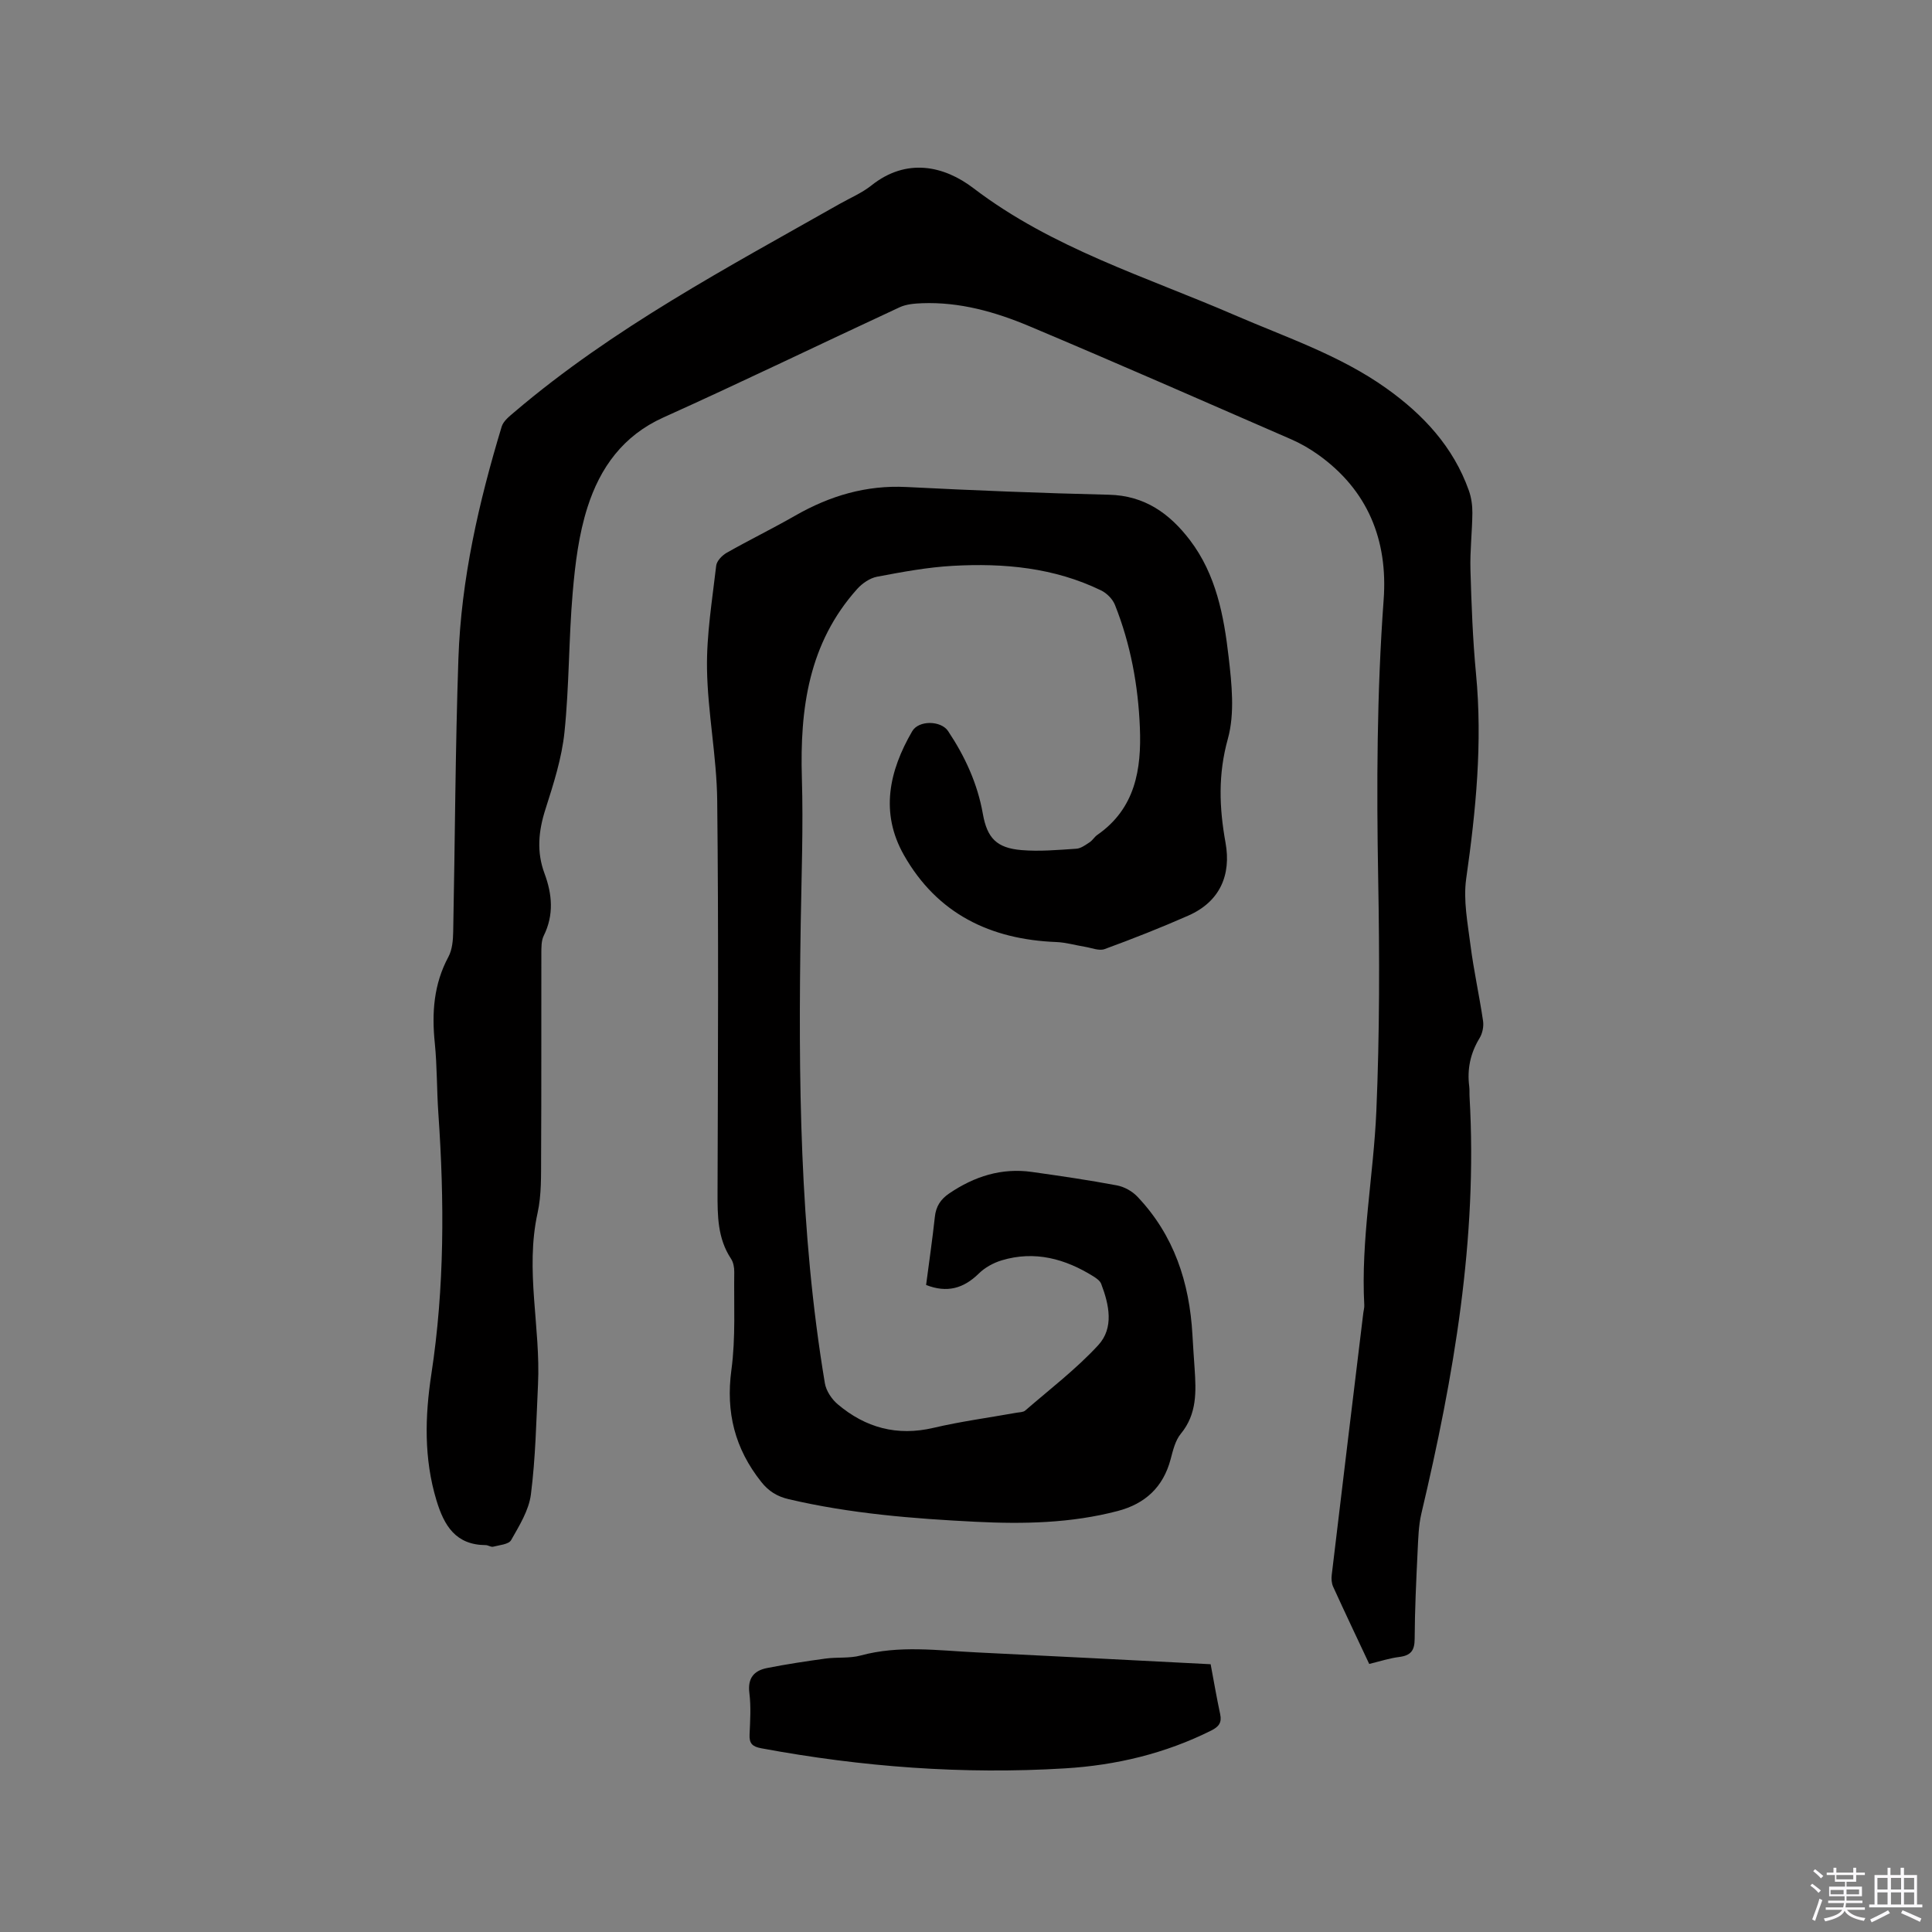 <svg enable-background="new 0 0 400 400" viewBox="0 0 400 400" xmlns="http://www.w3.org/2000/svg"><rect x="0" y="0" width="400" height="400" fill="#808080" stroke="none"/><path d="m374.8 390.4.4-.4c.7.5 1.3 1 1.8 1.4l-.5.5c-.5-.6-1.1-1.1-1.7-1.5zm1 7.3-.6-.3c.5-1.4 1.1-2.8 1.5-4.3.2.1.4.2.6.3-.5 1.3-1 2.8-1.5 4.3zm-.4-10.3.4-.4c.4.3 1 .8 1.7 1.4l-.5.5c-.4-.5-1-1-1.6-1.5zm2.5.3h1.7v-1h.6v1h3.5v-1h.6v1h1.8v.5h-1.8v1.4h-2v1h3.2v2h-3.2v.9h3.3v.5h-3.4c0 .3-.1.6-.1.9h4v.5h-3.7c.7.9 1.9 1.5 3.8 1.7-.1.2-.2.4-.3.6-2.1-.4-3.5-1.1-4-2.1-.4 1-1.8 1.7-4 2.2-.1-.2-.2-.4-.3-.6 2.1-.4 3.4-1 3.8-1.8h-3.4v-.5h3.6c.1-.3.1-.6.2-.9h-3.3v-.5h3.4c0-.3 0-.6 0-.9h-3.2v-2h3.3v-1h-2.1v-1.4h-1.7v-.5zm1.1 3.5v1h2.7c0-.3 0-.4 0-.4 0-.1 0-.2 0-.2 0-.1 0-.2 0-.3h-2.7zm1.2-3v.9h3.5v-.9zm4.7 3h-2.6v.6.4h2.6z" fill="#fbfafc"/><path d="m393.6 386.7h.6v1.5h2.7v6.1h1.1v.6h-11v-.6h1.1v-6.1h2.7v-1.5h.6v1.5h2.1v-1.5zm-2.7 8.8.4.6c-1.2.6-2.5 1.3-3.8 1.9-.1-.2-.2-.4-.3-.6 1.2-.6 2.5-1.2 3.7-1.9zm-2.2-6.7v2.4h2.1v-2.4zm0 3v2.5h2.1v-2.5zm2.8-3v2.4h2.1v-2.4zm0 3v2.5h2.1v-2.5zm6 6.1c-1.4-.7-2.7-1.3-3.9-1.8l.3-.6c1.5.6 2.7 1.2 3.9 1.7zm-1.2-9.1h-2.1v2.4h2.1zm-2.1 3v2.5h2.1v-2.5z" fill="#fbfafc"/><g fill="#010000"><path d="m283.48 344.5c-2.56-5.44-5.05-10.69-7.46-15.97-.33-.72-.4-1.65-.3-2.44 2.15-18.1 4.35-36.19 6.54-54.28.06-.53.23-1.05.2-1.57-.73-13.52 1.92-26.83 2.5-40.24.68-15.98.67-32.01.38-48-.35-19.3-.28-38.56 1.13-57.83.9-12.3-3.25-22.73-13.64-30.09-1.72-1.22-3.58-2.29-5.51-3.13-18.05-7.86-36.07-15.78-54.22-23.42-7.04-2.96-14.41-5.05-22.21-4.75-1.56.06-3.26.2-4.64.84-16.32 7.57-32.52 15.43-48.92 22.82-8.35 3.76-13.08 10.41-15.68 18.53-1.82 5.66-2.57 11.76-3.08 17.73-.83 9.6-.71 19.3-1.7 28.88-.56 5.41-2.28 10.76-3.95 15.99-1.44 4.51-1.85 8.81-.18 13.29 1.59 4.28 1.97 8.55-.16 12.86-.53 1.06-.49 2.47-.5 3.72-.03 14 .03 28-.05 41.99-.02 3.91.1 7.93-.73 11.7-2.62 11.88.65 23.66.09 35.48-.36 7.6-.51 15.25-1.47 22.78-.42 3.3-2.4 6.48-4.1 9.48-.5.88-2.42 1.02-3.73 1.36-.45.11-1.02-.33-1.53-.33-6.2-.04-8.6-3.99-10.2-9.28-2.62-8.67-2.38-17.41-1.05-26.14 2.74-17.93 2.7-35.9 1.45-53.92-.34-4.86-.25-9.76-.74-14.61-.64-6.25-.23-12.18 2.82-17.85.8-1.49.96-3.45.99-5.21.38-18.87.43-37.75 1.08-56.6.57-16.39 4.22-32.31 8.96-47.97.35-1.16 1.61-2.14 2.62-3 20.48-17.44 44.12-29.93 67.34-43.1 2.21-1.25 4.62-2.26 6.59-3.83 7.26-5.78 15.01-4.09 21.12.57 16.35 12.47 35.69 18.31 54.09 26.28 10.68 4.62 21.79 8.31 31.39 15.15 7.67 5.46 13.88 12.13 17.09 21.17.52 1.45.74 3.09.73 4.64-.04 3.92-.51 7.85-.4 11.76.21 7.18.47 14.38 1.15 21.52 1.37 14.27-.02 28.33-2.03 42.44-.63 4.47.31 9.21.89 13.78.67 5.25 1.83 10.43 2.6 15.67.17 1.14-.12 2.58-.72 3.56-1.91 3.13-2.6 6.42-2.14 10.01.09.73.02 1.48.07 2.22 1.68 29.3-3.27 57.82-9.97 86.16-.6 2.55-.66 5.25-.79 7.89-.29 6.04-.58 12.08-.61 18.12-.01 2.39-.8 3.41-3.13 3.72-2.06.25-4.08.92-6.28 1.45z"/><path d="m191.74 266.04c.63-4.84 1.31-9.46 1.81-14.09.23-2.18 1.19-3.66 3-4.88 5.2-3.52 10.81-5.32 17.11-4.43 5.87.83 11.74 1.68 17.57 2.78 1.52.28 3.18 1.2 4.25 2.33 7.6 7.99 10.79 17.79 11.4 28.59.13 2.33.29 4.66.45 6.98.32 4.77.52 9.43-2.85 13.52-1.15 1.39-1.63 3.44-2.11 5.26-1.53 5.8-5.28 9.25-10.97 10.74-9.65 2.53-19.48 2.72-29.36 2.23-13.03-.65-26-1.69-38.75-4.68-2.39-.56-4.15-1.64-5.69-3.59-5.45-6.87-7.36-14.39-6.17-23.18.9-6.67.49-13.51.59-20.28.01-.92-.18-1.99-.67-2.73-2.8-4.23-2.8-8.92-2.79-13.73.08-27.04.23-54.09-.07-81.13-.1-9.08-1.96-18.13-2.11-27.21-.12-7.13 1.08-14.29 1.9-21.42.11-.98 1.22-2.13 2.17-2.67 4.69-2.66 9.54-5.03 14.22-7.71 7.15-4.09 14.65-6.33 23-5.91 13.97.71 27.94 1.27 41.92 1.6 7.42.17 12.59 3.91 16.78 9.41 5.4 7.09 7.02 15.62 8 24.14.65 5.62 1.31 11.71-.16 17-2.04 7.35-1.79 14.21-.48 21.48 1.21 6.68-1.14 12.21-7.69 15.1-5.69 2.51-11.5 4.8-17.34 6.94-1.15.42-2.72-.26-4.09-.48-1.97-.32-3.92-.9-5.89-.98-13.67-.53-24.67-5.84-31.57-18-4.98-8.78-3.07-17.41 1.71-25.64 1.35-2.33 5.97-2.23 7.43-.04 3.5 5.25 6.09 10.86 7.2 17.14.89 5.04 2.88 7.06 7.96 7.5 3.76.32 7.6-.03 11.39-.28.95-.06 1.9-.78 2.76-1.34.61-.4 1-1.12 1.6-1.53 7.85-5.46 9.15-13.56 8.8-22.2-.35-8.73-1.92-17.27-5.16-25.41-.48-1.21-1.69-2.43-2.87-3-9.7-4.72-20.12-5.68-30.68-5.09-5.26.29-10.5 1.27-15.69 2.25-1.49.28-3.08 1.37-4.12 2.53-10.06 11.21-11.89 24.78-11.46 39.17.3 10.04-.08 20.1-.24 30.16-.5 31.82-.27 63.61 5 95.12.26 1.57 1.41 3.3 2.65 4.35 5.76 4.87 12.29 6.66 19.84 4.89 5.66-1.33 11.45-2.1 17.19-3.13.62-.11 1.39-.09 1.81-.46 5.11-4.43 10.55-8.58 15.11-13.53 3.29-3.57 2.26-8.37.61-12.69-.23-.61-.93-1.12-1.53-1.5-5.9-3.7-12.21-5.43-19.07-3.37-1.72.52-3.5 1.5-4.77 2.76-3.13 3.06-6.54 4.04-10.88 2.34z"/><path d="m250.65 344.56c.69 3.68 1.26 7.02 1.97 10.32.38 1.77-.26 2.61-1.85 3.41-9.54 4.77-19.72 7.19-30.24 7.83-21.13 1.29-42.11-.29-62.93-4.16-1.86-.35-2.5-1.01-2.41-2.86.13-2.86.31-5.76-.04-8.57-.39-3.06.93-4.63 3.61-5.17 4.02-.8 8.09-1.41 12.15-1.97 2.41-.33 4.95-.01 7.26-.63 7.98-2.18 15.99-1.04 24-.65 16.08.77 32.14 1.62 48.48 2.45z"/></g></svg>
